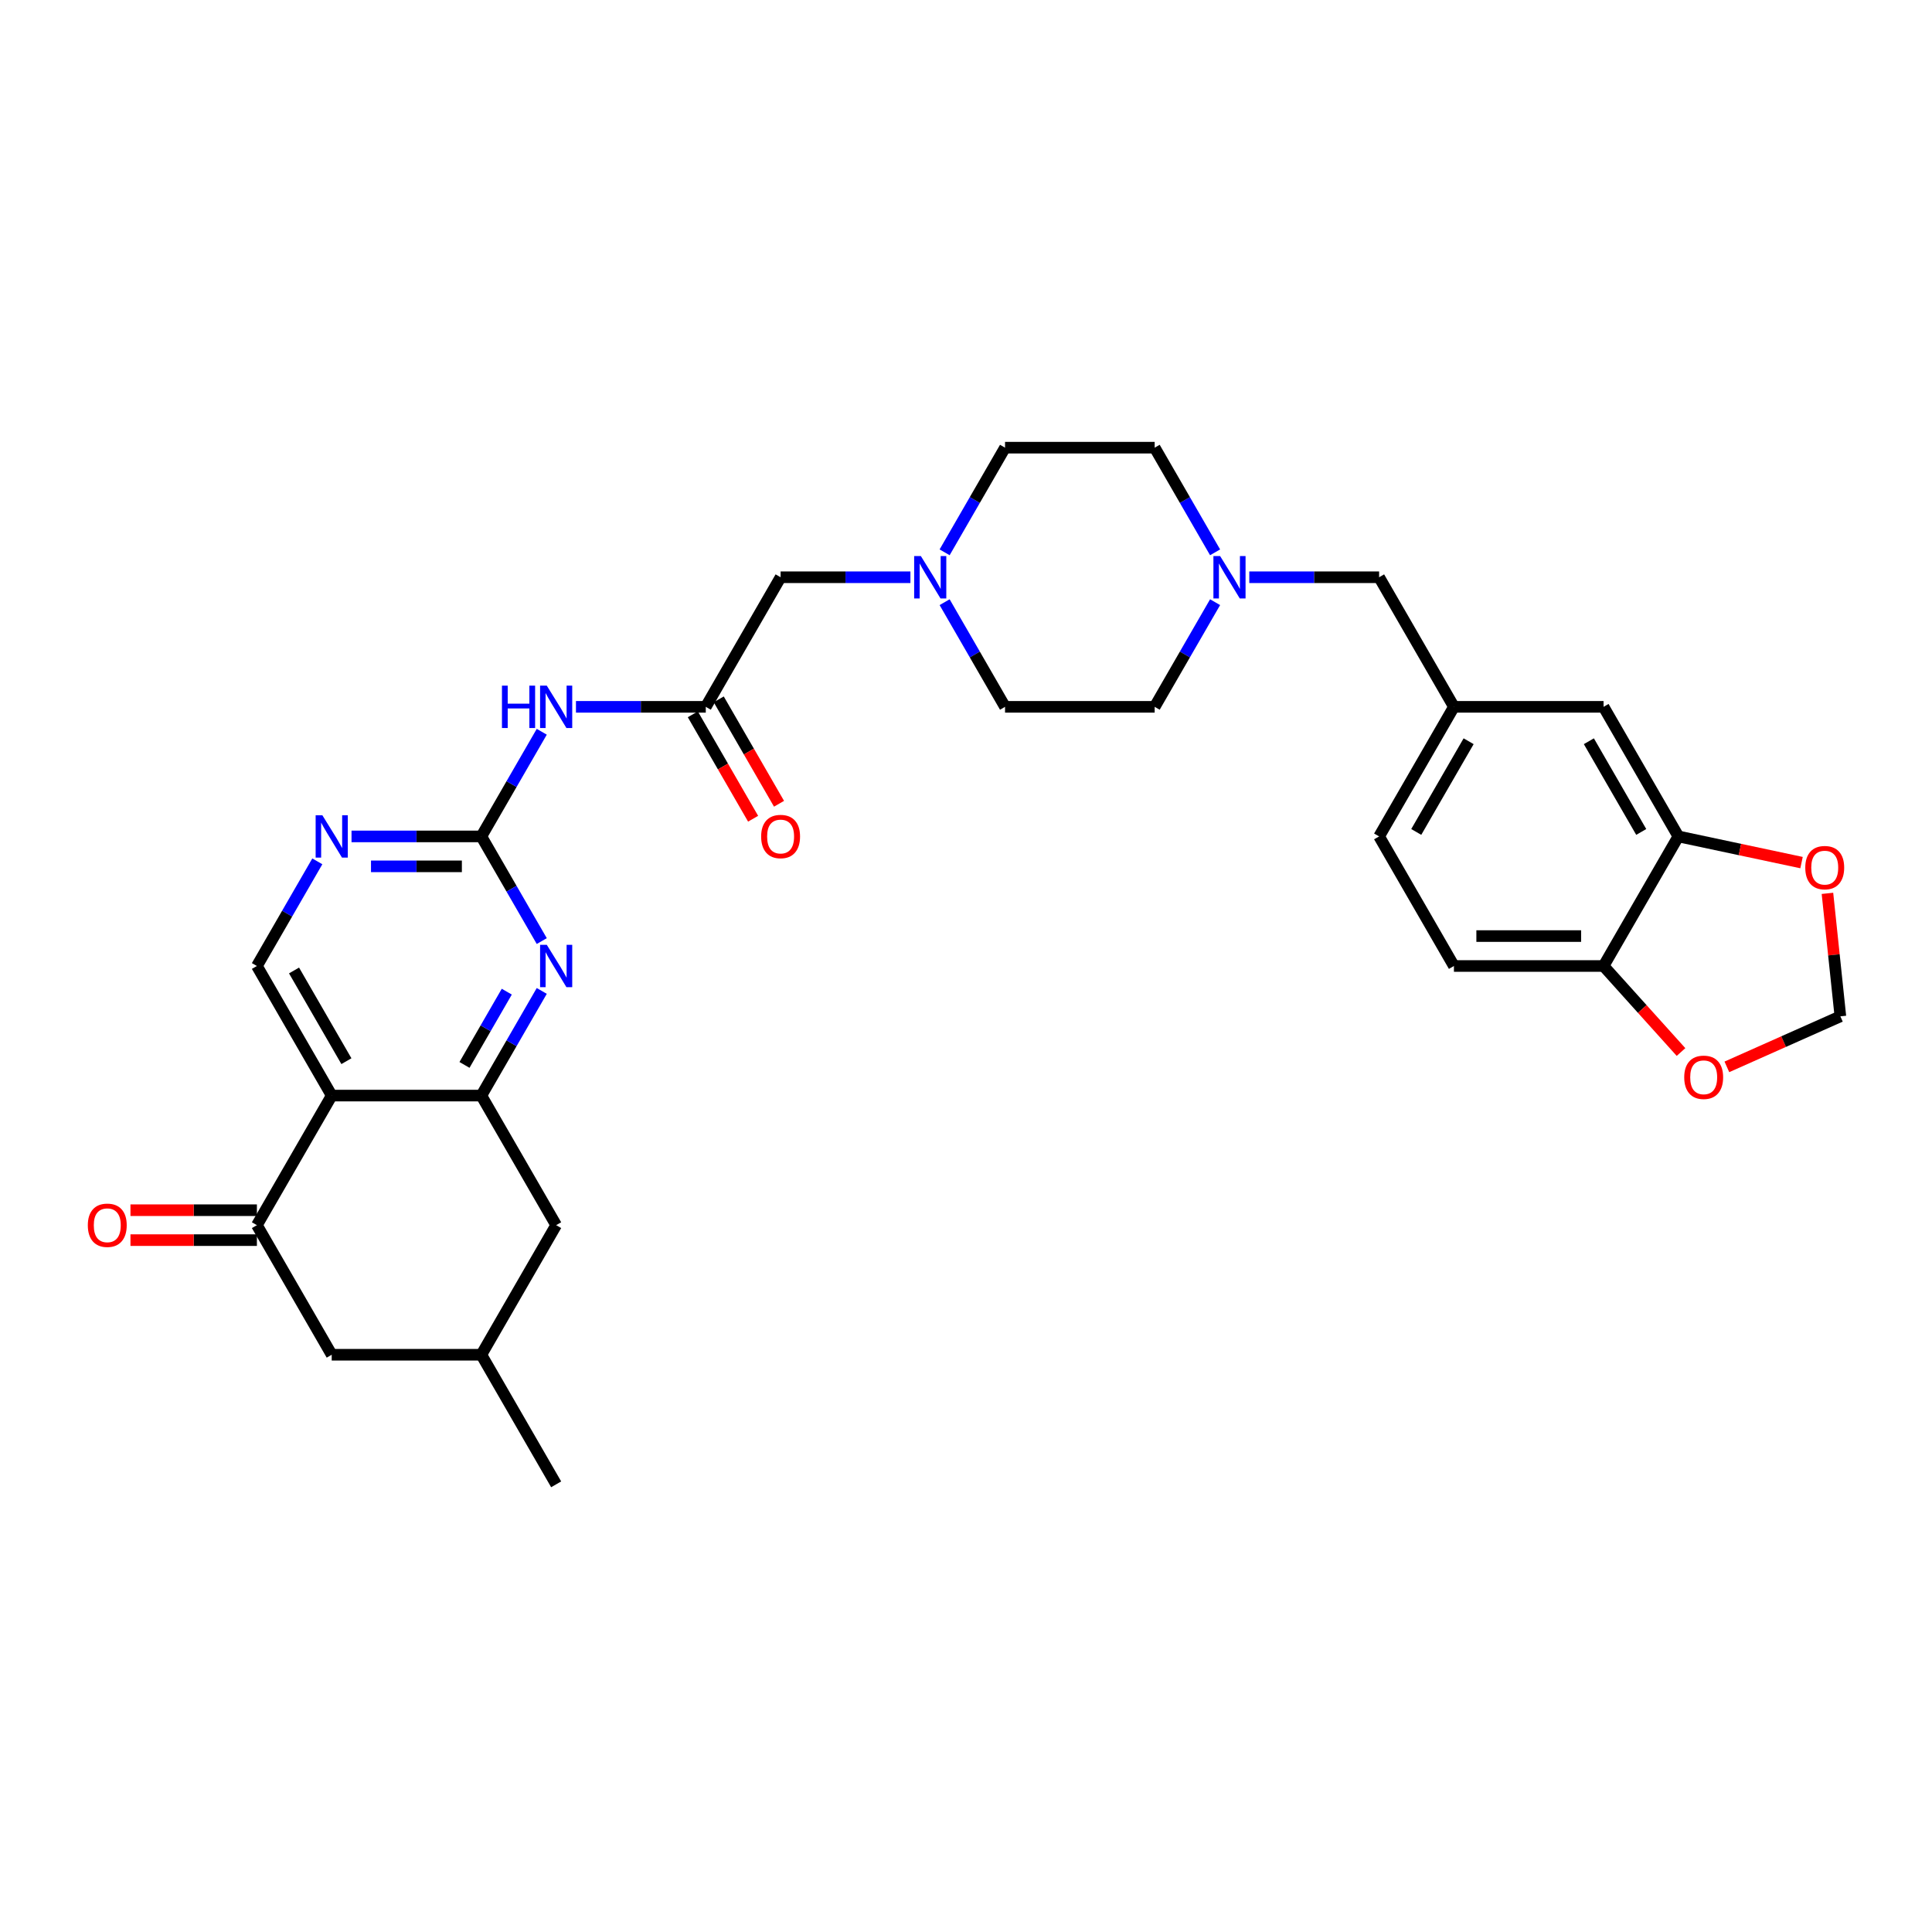 <?xml version='1.0' encoding='iso-8859-1'?>
<svg version='1.1' baseProfile='full'
              xmlns='http://www.w3.org/2000/svg'
                      xmlns:rdkit='http://www.rdkit.org/xml'
                      xmlns:xlink='http://www.w3.org/1999/xlink'
                  xml:space='preserve'
width='1000px' height='1000px' viewBox='0 0 1000 1000'>
<!-- END OF HEADER -->
<rect style='opacity:1.0;fill:#FFFFFF;stroke:none' width='1000' height='1000' x='0' y='0'> </rect>
<path class='bond-0' d='M 171.694,567.072 L 249.142,567.072' style='fill:none;fill-rule:evenodd;stroke:#000000;stroke-width:6px;stroke-linecap:butt;stroke-linejoin:miter;stroke-opacity:1' />
<path class='bond-4' d='M 171.694,567.072 L 132.97,634.143' style='fill:none;fill-rule:evenodd;stroke:#000000;stroke-width:6px;stroke-linecap:butt;stroke-linejoin:miter;stroke-opacity:1' />
<path class='bond-7' d='M 171.694,567.072 L 132.97,500' style='fill:none;fill-rule:evenodd;stroke:#000000;stroke-width:6px;stroke-linecap:butt;stroke-linejoin:miter;stroke-opacity:1' />
<path class='bond-7' d='M 179.3,549.266 L 152.193,502.316' style='fill:none;fill-rule:evenodd;stroke:#000000;stroke-width:6px;stroke-linecap:butt;stroke-linejoin:miter;stroke-opacity:1' />
<path class='bond-2' d='M 249.142,567.072 L 264.779,539.987' style='fill:none;fill-rule:evenodd;stroke:#000000;stroke-width:6px;stroke-linecap:butt;stroke-linejoin:miter;stroke-opacity:1' />
<path class='bond-2' d='M 264.779,539.987 L 280.416,512.903' style='fill:none;fill-rule:evenodd;stroke:#0000FF;stroke-width:6px;stroke-linecap:butt;stroke-linejoin:miter;stroke-opacity:1' />
<path class='bond-2' d='M 240.418,551.201 L 251.365,532.242' style='fill:none;fill-rule:evenodd;stroke:#000000;stroke-width:6px;stroke-linecap:butt;stroke-linejoin:miter;stroke-opacity:1' />
<path class='bond-2' d='M 251.365,532.242 L 262.311,513.283' style='fill:none;fill-rule:evenodd;stroke:#0000FF;stroke-width:6px;stroke-linecap:butt;stroke-linejoin:miter;stroke-opacity:1' />
<path class='bond-13' d='M 249.142,567.072 L 287.865,634.143' style='fill:none;fill-rule:evenodd;stroke:#000000;stroke-width:6px;stroke-linecap:butt;stroke-linejoin:miter;stroke-opacity:1' />
<path class='bond-1' d='M 249.142,432.928 L 215.545,432.928' style='fill:none;fill-rule:evenodd;stroke:#000000;stroke-width:6px;stroke-linecap:butt;stroke-linejoin:miter;stroke-opacity:1' />
<path class='bond-1' d='M 215.545,432.928 L 181.948,432.928' style='fill:none;fill-rule:evenodd;stroke:#0000FF;stroke-width:6px;stroke-linecap:butt;stroke-linejoin:miter;stroke-opacity:1' />
<path class='bond-1' d='M 239.063,448.418 L 215.545,448.418' style='fill:none;fill-rule:evenodd;stroke:#000000;stroke-width:6px;stroke-linecap:butt;stroke-linejoin:miter;stroke-opacity:1' />
<path class='bond-1' d='M 215.545,448.418 L 192.027,448.418' style='fill:none;fill-rule:evenodd;stroke:#0000FF;stroke-width:6px;stroke-linecap:butt;stroke-linejoin:miter;stroke-opacity:1' />
<path class='bond-3' d='M 249.142,432.928 L 264.779,405.844' style='fill:none;fill-rule:evenodd;stroke:#000000;stroke-width:6px;stroke-linecap:butt;stroke-linejoin:miter;stroke-opacity:1' />
<path class='bond-3' d='M 264.779,405.844 L 280.416,378.76' style='fill:none;fill-rule:evenodd;stroke:#0000FF;stroke-width:6px;stroke-linecap:butt;stroke-linejoin:miter;stroke-opacity:1' />
<path class='bond-31' d='M 249.142,432.928 L 264.779,460.013' style='fill:none;fill-rule:evenodd;stroke:#000000;stroke-width:6px;stroke-linecap:butt;stroke-linejoin:miter;stroke-opacity:1' />
<path class='bond-31' d='M 264.779,460.013 L 280.416,487.097' style='fill:none;fill-rule:evenodd;stroke:#0000FF;stroke-width:6px;stroke-linecap:butt;stroke-linejoin:miter;stroke-opacity:1' />
<path class='bond-6' d='M 298.119,365.857 L 331.716,365.857' style='fill:none;fill-rule:evenodd;stroke:#0000FF;stroke-width:6px;stroke-linecap:butt;stroke-linejoin:miter;stroke-opacity:1' />
<path class='bond-6' d='M 331.716,365.857 L 365.313,365.857' style='fill:none;fill-rule:evenodd;stroke:#000000;stroke-width:6px;stroke-linecap:butt;stroke-linejoin:miter;stroke-opacity:1' />
<path class='bond-14' d='M 132.97,634.143 L 171.694,701.215' style='fill:none;fill-rule:evenodd;stroke:#000000;stroke-width:6px;stroke-linecap:butt;stroke-linejoin:miter;stroke-opacity:1' />
<path class='bond-18' d='M 132.97,626.398 L 100.249,626.398' style='fill:none;fill-rule:evenodd;stroke:#000000;stroke-width:6px;stroke-linecap:butt;stroke-linejoin:miter;stroke-opacity:1' />
<path class='bond-18' d='M 100.249,626.398 L 67.527,626.398' style='fill:none;fill-rule:evenodd;stroke:#FF0000;stroke-width:6px;stroke-linecap:butt;stroke-linejoin:miter;stroke-opacity:1' />
<path class='bond-18' d='M 132.97,641.888 L 100.249,641.888' style='fill:none;fill-rule:evenodd;stroke:#000000;stroke-width:6px;stroke-linecap:butt;stroke-linejoin:miter;stroke-opacity:1' />
<path class='bond-18' d='M 100.249,641.888 L 67.527,641.888' style='fill:none;fill-rule:evenodd;stroke:#FF0000;stroke-width:6px;stroke-linecap:butt;stroke-linejoin:miter;stroke-opacity:1' />
<path class='bond-5' d='M 164.245,445.831 L 148.607,472.916' style='fill:none;fill-rule:evenodd;stroke:#0000FF;stroke-width:6px;stroke-linecap:butt;stroke-linejoin:miter;stroke-opacity:1' />
<path class='bond-5' d='M 148.607,472.916 L 132.97,500' style='fill:none;fill-rule:evenodd;stroke:#000000;stroke-width:6px;stroke-linecap:butt;stroke-linejoin:miter;stroke-opacity:1' />
<path class='bond-19' d='M 365.313,365.857 L 404.037,298.785' style='fill:none;fill-rule:evenodd;stroke:#000000;stroke-width:6px;stroke-linecap:butt;stroke-linejoin:miter;stroke-opacity:1' />
<path class='bond-20' d='M 358.606,369.729 L 374.207,396.752' style='fill:none;fill-rule:evenodd;stroke:#000000;stroke-width:6px;stroke-linecap:butt;stroke-linejoin:miter;stroke-opacity:1' />
<path class='bond-20' d='M 374.207,396.752 L 389.809,423.774' style='fill:none;fill-rule:evenodd;stroke:#FF0000;stroke-width:6px;stroke-linecap:butt;stroke-linejoin:miter;stroke-opacity:1' />
<path class='bond-20' d='M 372.02,361.985 L 387.622,389.007' style='fill:none;fill-rule:evenodd;stroke:#000000;stroke-width:6px;stroke-linecap:butt;stroke-linejoin:miter;stroke-opacity:1' />
<path class='bond-20' d='M 387.622,389.007 L 403.223,416.029' style='fill:none;fill-rule:evenodd;stroke:#FF0000;stroke-width:6px;stroke-linecap:butt;stroke-linejoin:miter;stroke-opacity:1' />
<path class='bond-8' d='M 471.23,298.785 L 437.634,298.785' style='fill:none;fill-rule:evenodd;stroke:#0000FF;stroke-width:6px;stroke-linecap:butt;stroke-linejoin:miter;stroke-opacity:1' />
<path class='bond-8' d='M 437.634,298.785 L 404.037,298.785' style='fill:none;fill-rule:evenodd;stroke:#000000;stroke-width:6px;stroke-linecap:butt;stroke-linejoin:miter;stroke-opacity:1' />
<path class='bond-26' d='M 488.934,311.688 L 504.571,338.772' style='fill:none;fill-rule:evenodd;stroke:#0000FF;stroke-width:6px;stroke-linecap:butt;stroke-linejoin:miter;stroke-opacity:1' />
<path class='bond-26' d='M 504.571,338.772 L 520.208,365.857' style='fill:none;fill-rule:evenodd;stroke:#000000;stroke-width:6px;stroke-linecap:butt;stroke-linejoin:miter;stroke-opacity:1' />
<path class='bond-28' d='M 488.934,285.883 L 504.571,258.798' style='fill:none;fill-rule:evenodd;stroke:#0000FF;stroke-width:6px;stroke-linecap:butt;stroke-linejoin:miter;stroke-opacity:1' />
<path class='bond-28' d='M 504.571,258.798 L 520.208,231.714' style='fill:none;fill-rule:evenodd;stroke:#000000;stroke-width:6px;stroke-linecap:butt;stroke-linejoin:miter;stroke-opacity:1' />
<path class='bond-9' d='M 628.93,285.883 L 613.293,258.798' style='fill:none;fill-rule:evenodd;stroke:#0000FF;stroke-width:6px;stroke-linecap:butt;stroke-linejoin:miter;stroke-opacity:1' />
<path class='bond-9' d='M 613.293,258.798 L 597.656,231.714' style='fill:none;fill-rule:evenodd;stroke:#000000;stroke-width:6px;stroke-linecap:butt;stroke-linejoin:miter;stroke-opacity:1' />
<path class='bond-22' d='M 646.633,298.785 L 680.23,298.785' style='fill:none;fill-rule:evenodd;stroke:#0000FF;stroke-width:6px;stroke-linecap:butt;stroke-linejoin:miter;stroke-opacity:1' />
<path class='bond-22' d='M 680.23,298.785 L 713.827,298.785' style='fill:none;fill-rule:evenodd;stroke:#000000;stroke-width:6px;stroke-linecap:butt;stroke-linejoin:miter;stroke-opacity:1' />
<path class='bond-33' d='M 628.93,311.688 L 613.293,338.772' style='fill:none;fill-rule:evenodd;stroke:#0000FF;stroke-width:6px;stroke-linecap:butt;stroke-linejoin:miter;stroke-opacity:1' />
<path class='bond-33' d='M 613.293,338.772 L 597.656,365.857' style='fill:none;fill-rule:evenodd;stroke:#000000;stroke-width:6px;stroke-linecap:butt;stroke-linejoin:miter;stroke-opacity:1' />
<path class='bond-10' d='M 868.722,432.928 L 829.998,365.857' style='fill:none;fill-rule:evenodd;stroke:#000000;stroke-width:6px;stroke-linecap:butt;stroke-linejoin:miter;stroke-opacity:1' />
<path class='bond-10' d='M 849.499,430.612 L 822.393,383.662' style='fill:none;fill-rule:evenodd;stroke:#000000;stroke-width:6px;stroke-linecap:butt;stroke-linejoin:miter;stroke-opacity:1' />
<path class='bond-12' d='M 868.722,432.928 L 900.598,439.704' style='fill:none;fill-rule:evenodd;stroke:#000000;stroke-width:6px;stroke-linecap:butt;stroke-linejoin:miter;stroke-opacity:1' />
<path class='bond-12' d='M 900.598,439.704 L 932.473,446.479' style='fill:none;fill-rule:evenodd;stroke:#FF0000;stroke-width:6px;stroke-linecap:butt;stroke-linejoin:miter;stroke-opacity:1' />
<path class='bond-34' d='M 868.722,432.928 L 829.998,500' style='fill:none;fill-rule:evenodd;stroke:#000000;stroke-width:6px;stroke-linecap:butt;stroke-linejoin:miter;stroke-opacity:1' />
<path class='bond-11' d='M 829.998,500 L 752.551,500' style='fill:none;fill-rule:evenodd;stroke:#000000;stroke-width:6px;stroke-linecap:butt;stroke-linejoin:miter;stroke-opacity:1' />
<path class='bond-11' d='M 818.381,484.51 L 764.168,484.51' style='fill:none;fill-rule:evenodd;stroke:#000000;stroke-width:6px;stroke-linecap:butt;stroke-linejoin:miter;stroke-opacity:1' />
<path class='bond-15' d='M 829.998,500 L 850.045,522.264' style='fill:none;fill-rule:evenodd;stroke:#000000;stroke-width:6px;stroke-linecap:butt;stroke-linejoin:miter;stroke-opacity:1' />
<path class='bond-15' d='M 850.045,522.264 L 870.092,544.528' style='fill:none;fill-rule:evenodd;stroke:#FF0000;stroke-width:6px;stroke-linecap:butt;stroke-linejoin:miter;stroke-opacity:1' />
<path class='bond-16' d='M 945.882,462.398 L 949.227,494.226' style='fill:none;fill-rule:evenodd;stroke:#FF0000;stroke-width:6px;stroke-linecap:butt;stroke-linejoin:miter;stroke-opacity:1' />
<path class='bond-16' d='M 949.227,494.226 L 952.573,526.054' style='fill:none;fill-rule:evenodd;stroke:#000000;stroke-width:6px;stroke-linecap:butt;stroke-linejoin:miter;stroke-opacity:1' />
<path class='bond-32' d='M 287.865,634.143 L 249.142,701.215' style='fill:none;fill-rule:evenodd;stroke:#000000;stroke-width:6px;stroke-linecap:butt;stroke-linejoin:miter;stroke-opacity:1' />
<path class='bond-23' d='M 171.694,701.215 L 249.142,701.215' style='fill:none;fill-rule:evenodd;stroke:#000000;stroke-width:6px;stroke-linecap:butt;stroke-linejoin:miter;stroke-opacity:1' />
<path class='bond-35' d='M 893.825,552.21 L 923.199,539.132' style='fill:none;fill-rule:evenodd;stroke:#FF0000;stroke-width:6px;stroke-linecap:butt;stroke-linejoin:miter;stroke-opacity:1' />
<path class='bond-35' d='M 923.199,539.132 L 952.573,526.054' style='fill:none;fill-rule:evenodd;stroke:#000000;stroke-width:6px;stroke-linecap:butt;stroke-linejoin:miter;stroke-opacity:1' />
<path class='bond-17' d='M 829.998,365.857 L 752.551,365.857' style='fill:none;fill-rule:evenodd;stroke:#000000;stroke-width:6px;stroke-linecap:butt;stroke-linejoin:miter;stroke-opacity:1' />
<path class='bond-21' d='M 752.551,365.857 L 713.827,298.785' style='fill:none;fill-rule:evenodd;stroke:#000000;stroke-width:6px;stroke-linecap:butt;stroke-linejoin:miter;stroke-opacity:1' />
<path class='bond-29' d='M 752.551,365.857 L 713.827,432.928' style='fill:none;fill-rule:evenodd;stroke:#000000;stroke-width:6px;stroke-linecap:butt;stroke-linejoin:miter;stroke-opacity:1' />
<path class='bond-29' d='M 760.157,383.662 L 733.05,430.612' style='fill:none;fill-rule:evenodd;stroke:#000000;stroke-width:6px;stroke-linecap:butt;stroke-linejoin:miter;stroke-opacity:1' />
<path class='bond-30' d='M 249.142,701.215 L 287.865,768.286' style='fill:none;fill-rule:evenodd;stroke:#000000;stroke-width:6px;stroke-linecap:butt;stroke-linejoin:miter;stroke-opacity:1' />
<path class='bond-24' d='M 752.551,500 L 713.827,432.928' style='fill:none;fill-rule:evenodd;stroke:#000000;stroke-width:6px;stroke-linecap:butt;stroke-linejoin:miter;stroke-opacity:1' />
<path class='bond-25' d='M 597.656,365.857 L 520.208,365.857' style='fill:none;fill-rule:evenodd;stroke:#000000;stroke-width:6px;stroke-linecap:butt;stroke-linejoin:miter;stroke-opacity:1' />
<path class='bond-27' d='M 597.656,231.714 L 520.208,231.714' style='fill:none;fill-rule:evenodd;stroke:#000000;stroke-width:6px;stroke-linecap:butt;stroke-linejoin:miter;stroke-opacity:1' />
<path  class='atom-3' d='M 283.017 489.033
L 290.204 500.651
Q 290.917 501.797, 292.063 503.872
Q 293.209 505.948, 293.271 506.072
L 293.271 489.033
L 296.183 489.033
L 296.183 510.967
L 293.178 510.967
L 285.465 498.265
Q 284.566 496.778, 283.606 495.074
Q 282.676 493.37, 282.398 492.844
L 282.398 510.967
L 279.548 510.967
L 279.548 489.033
L 283.017 489.033
' fill='#0000FF'/>
<path  class='atom-4' d='M 259.814 354.89
L 262.788 354.89
L 262.788 364.215
L 274.002 364.215
L 274.002 354.89
L 276.976 354.89
L 276.976 376.823
L 274.002 376.823
L 274.002 366.693
L 262.788 366.693
L 262.788 376.823
L 259.814 376.823
L 259.814 354.89
' fill='#0000FF'/>
<path  class='atom-4' d='M 283.017 354.89
L 290.204 366.507
Q 290.917 367.654, 292.063 369.729
Q 293.209 371.805, 293.271 371.929
L 293.271 354.89
L 296.183 354.89
L 296.183 376.823
L 293.178 376.823
L 285.465 364.122
Q 284.566 362.635, 283.606 360.931
Q 282.676 359.227, 282.398 358.701
L 282.398 376.823
L 279.548 376.823
L 279.548 354.89
L 283.017 354.89
' fill='#0000FF'/>
<path  class='atom-6' d='M 166.846 421.962
L 174.033 433.579
Q 174.746 434.725, 175.892 436.801
Q 177.038 438.876, 177.1 439
L 177.1 421.962
L 180.012 421.962
L 180.012 443.895
L 177.007 443.895
L 169.293 431.194
Q 168.395 429.707, 167.434 428.003
Q 166.505 426.299, 166.226 425.772
L 166.226 443.895
L 163.376 443.895
L 163.376 421.962
L 166.846 421.962
' fill='#0000FF'/>
<path  class='atom-9' d='M 476.636 287.819
L 483.823 299.436
Q 484.536 300.582, 485.682 302.658
Q 486.828 304.733, 486.89 304.857
L 486.89 287.819
L 489.802 287.819
L 489.802 309.752
L 486.797 309.752
L 479.083 297.051
Q 478.185 295.564, 477.225 293.86
Q 476.295 292.156, 476.017 291.629
L 476.017 309.752
L 473.166 309.752
L 473.166 287.819
L 476.636 287.819
' fill='#0000FF'/>
<path  class='atom-10' d='M 631.531 287.819
L 638.718 299.436
Q 639.431 300.582, 640.577 302.658
Q 641.723 304.733, 641.785 304.857
L 641.785 287.819
L 644.697 287.819
L 644.697 309.752
L 641.692 309.752
L 633.979 297.051
Q 633.08 295.564, 632.12 293.86
Q 631.19 292.156, 630.912 291.629
L 630.912 309.752
L 628.062 309.752
L 628.062 287.819
L 631.531 287.819
' fill='#0000FF'/>
<path  class='atom-13' d='M 934.409 449.093
Q 934.409 443.826, 937.011 440.883
Q 939.614 437.94, 944.477 437.94
Q 949.341 437.94, 951.943 440.883
Q 954.545 443.826, 954.545 449.093
Q 954.545 454.421, 951.912 457.457
Q 949.279 460.462, 944.477 460.462
Q 939.645 460.462, 937.011 457.457
Q 934.409 454.452, 934.409 449.093
M 944.477 457.984
Q 947.823 457.984, 949.62 455.753
Q 951.448 453.492, 951.448 449.093
Q 951.448 444.787, 949.62 442.618
Q 947.823 440.419, 944.477 440.419
Q 941.132 440.419, 939.304 442.587
Q 937.507 444.756, 937.507 449.093
Q 937.507 453.523, 939.304 455.753
Q 941.132 457.984, 944.477 457.984
' fill='#FF0000'/>
<path  class='atom-16' d='M 871.753 557.617
Q 871.753 552.35, 874.355 549.407
Q 876.957 546.464, 881.821 546.464
Q 886.685 546.464, 889.287 549.407
Q 891.889 552.35, 891.889 557.617
Q 891.889 562.945, 889.256 565.981
Q 886.623 568.986, 881.821 568.986
Q 876.988 568.986, 874.355 565.981
Q 871.753 562.976, 871.753 557.617
M 881.821 566.508
Q 885.167 566.508, 886.963 564.277
Q 888.791 562.016, 888.791 557.617
Q 888.791 553.311, 886.963 551.142
Q 885.167 548.943, 881.821 548.943
Q 878.475 548.943, 876.647 551.111
Q 874.851 553.28, 874.851 557.617
Q 874.851 562.047, 876.647 564.277
Q 878.475 566.508, 881.821 566.508
' fill='#FF0000'/>
<path  class='atom-19' d='M 45.455 634.205
Q 45.455 628.939, 48.057 625.996
Q 50.659 623.053, 55.523 623.053
Q 60.386 623.053, 62.989 625.996
Q 65.591 628.939, 65.591 634.205
Q 65.591 639.533, 62.958 642.569
Q 60.325 645.574, 55.523 645.574
Q 50.69 645.574, 48.057 642.569
Q 45.455 639.564, 45.455 634.205
M 55.523 643.096
Q 58.868 643.096, 60.665 640.866
Q 62.493 638.604, 62.493 634.205
Q 62.493 629.899, 60.665 627.73
Q 58.868 625.531, 55.523 625.531
Q 52.177 625.531, 50.349 627.699
Q 48.552 629.868, 48.552 634.205
Q 48.552 638.635, 50.349 640.866
Q 52.177 643.096, 55.523 643.096
' fill='#FF0000'/>
<path  class='atom-21' d='M 393.969 432.99
Q 393.969 427.724, 396.571 424.781
Q 399.173 421.838, 404.037 421.838
Q 408.9 421.838, 411.503 424.781
Q 414.105 427.724, 414.105 432.99
Q 414.105 438.319, 411.472 441.355
Q 408.839 444.36, 404.037 444.36
Q 399.204 444.36, 396.571 441.355
Q 393.969 438.35, 393.969 432.99
M 404.037 441.881
Q 407.382 441.881, 409.179 439.651
Q 411.007 437.389, 411.007 432.99
Q 411.007 428.684, 409.179 426.516
Q 407.382 424.316, 404.037 424.316
Q 400.691 424.316, 398.863 426.485
Q 397.066 428.653, 397.066 432.99
Q 397.066 437.42, 398.863 439.651
Q 400.691 441.881, 404.037 441.881
' fill='#FF0000'/>
</svg>
